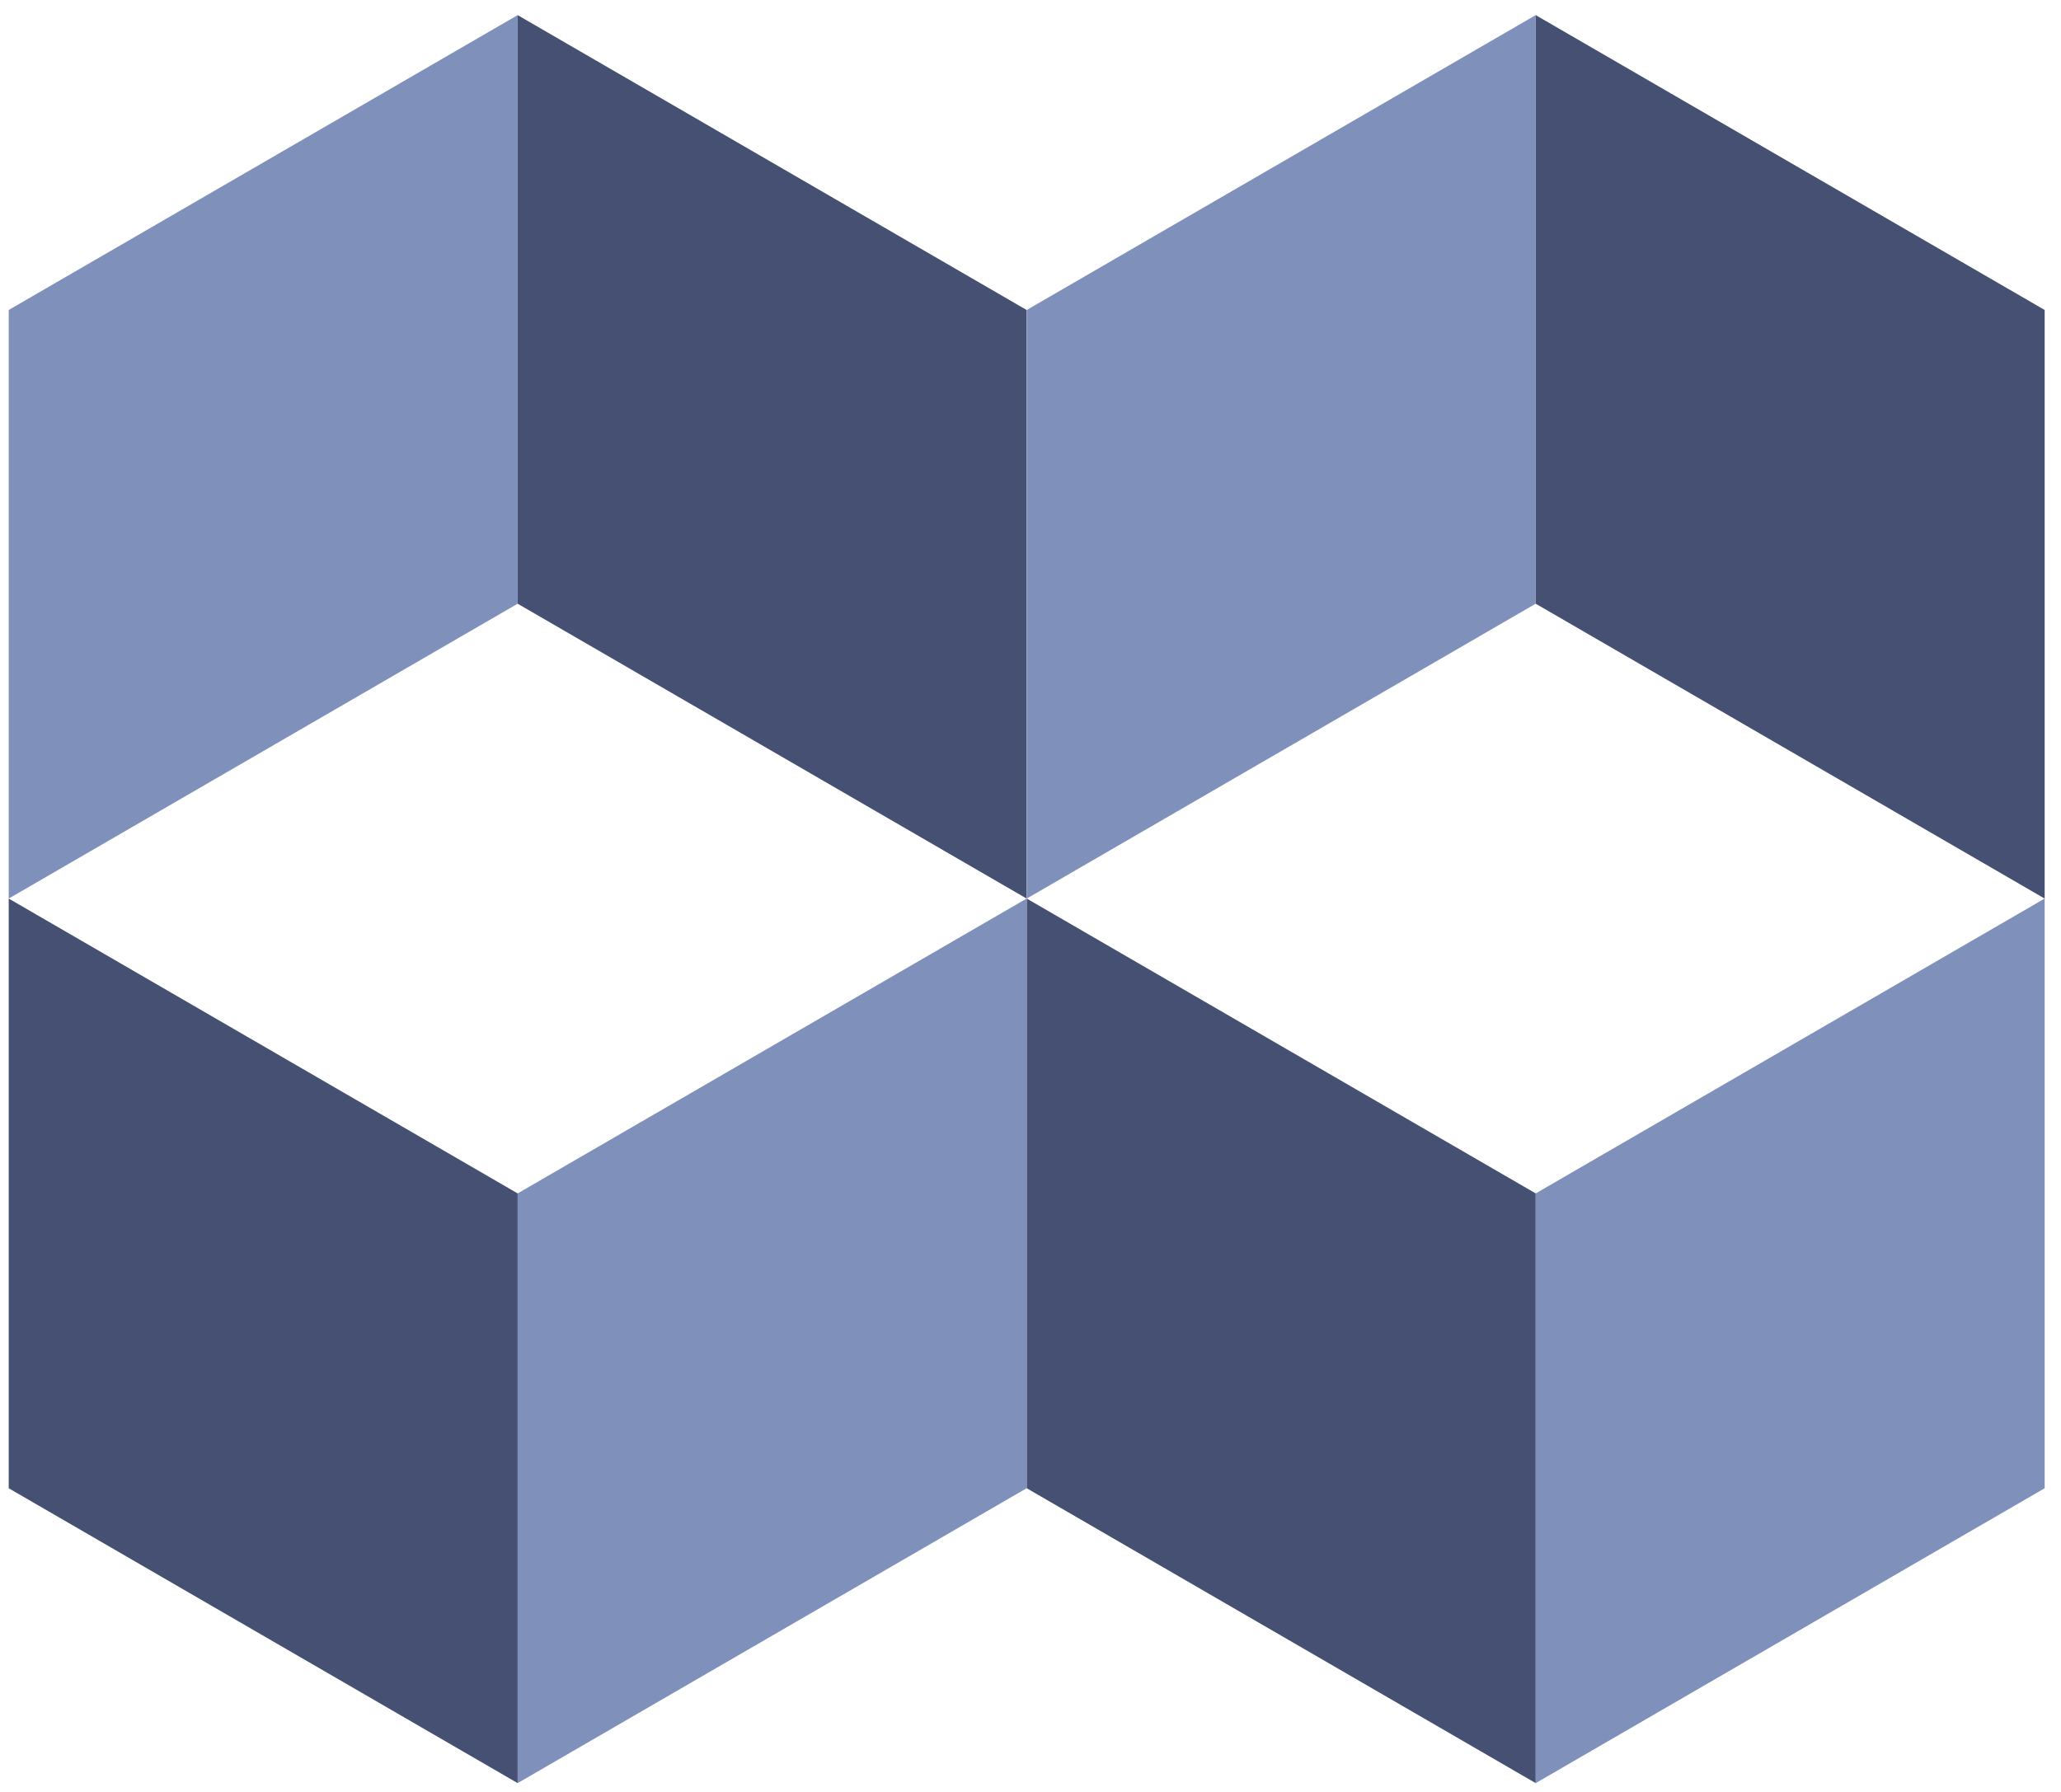 <?xml version="1.0" encoding="UTF-8"?> <svg xmlns="http://www.w3.org/2000/svg" width="69" height="60" viewBox="0 0 69 60" fill="none"> <path d="M0.292 30.087V49.832L17.331 59.705V39.96L0.292 30.087Z" fill="#455073"></path> <path d="M34.37 30.087V49.832L17.33 59.705V39.96L34.37 30.087Z" fill="#7F90BB"></path> <path d="M34.374 30.087V49.832L51.414 59.705V39.96L34.374 30.087Z" fill="#455073"></path> <path d="M68.453 30.087V49.832L51.413 59.705V39.96L68.453 30.087Z" fill="#7F90BB"></path> <path d="M34.37 30.087V10.379L17.33 0.506V20.214L34.37 30.087Z" fill="#455073"></path> <path d="M68.453 30.087V10.379L51.413 0.506V20.214L68.453 30.087Z" fill="#455073"></path> <path d="M34.374 30.087V10.379L51.414 0.506V20.214L34.374 30.087Z" fill="#7F90BB"></path> <path d="M0.292 30.087V10.379L17.331 0.506V20.214L0.292 30.087Z" fill="#7F90BB"></path> </svg> 